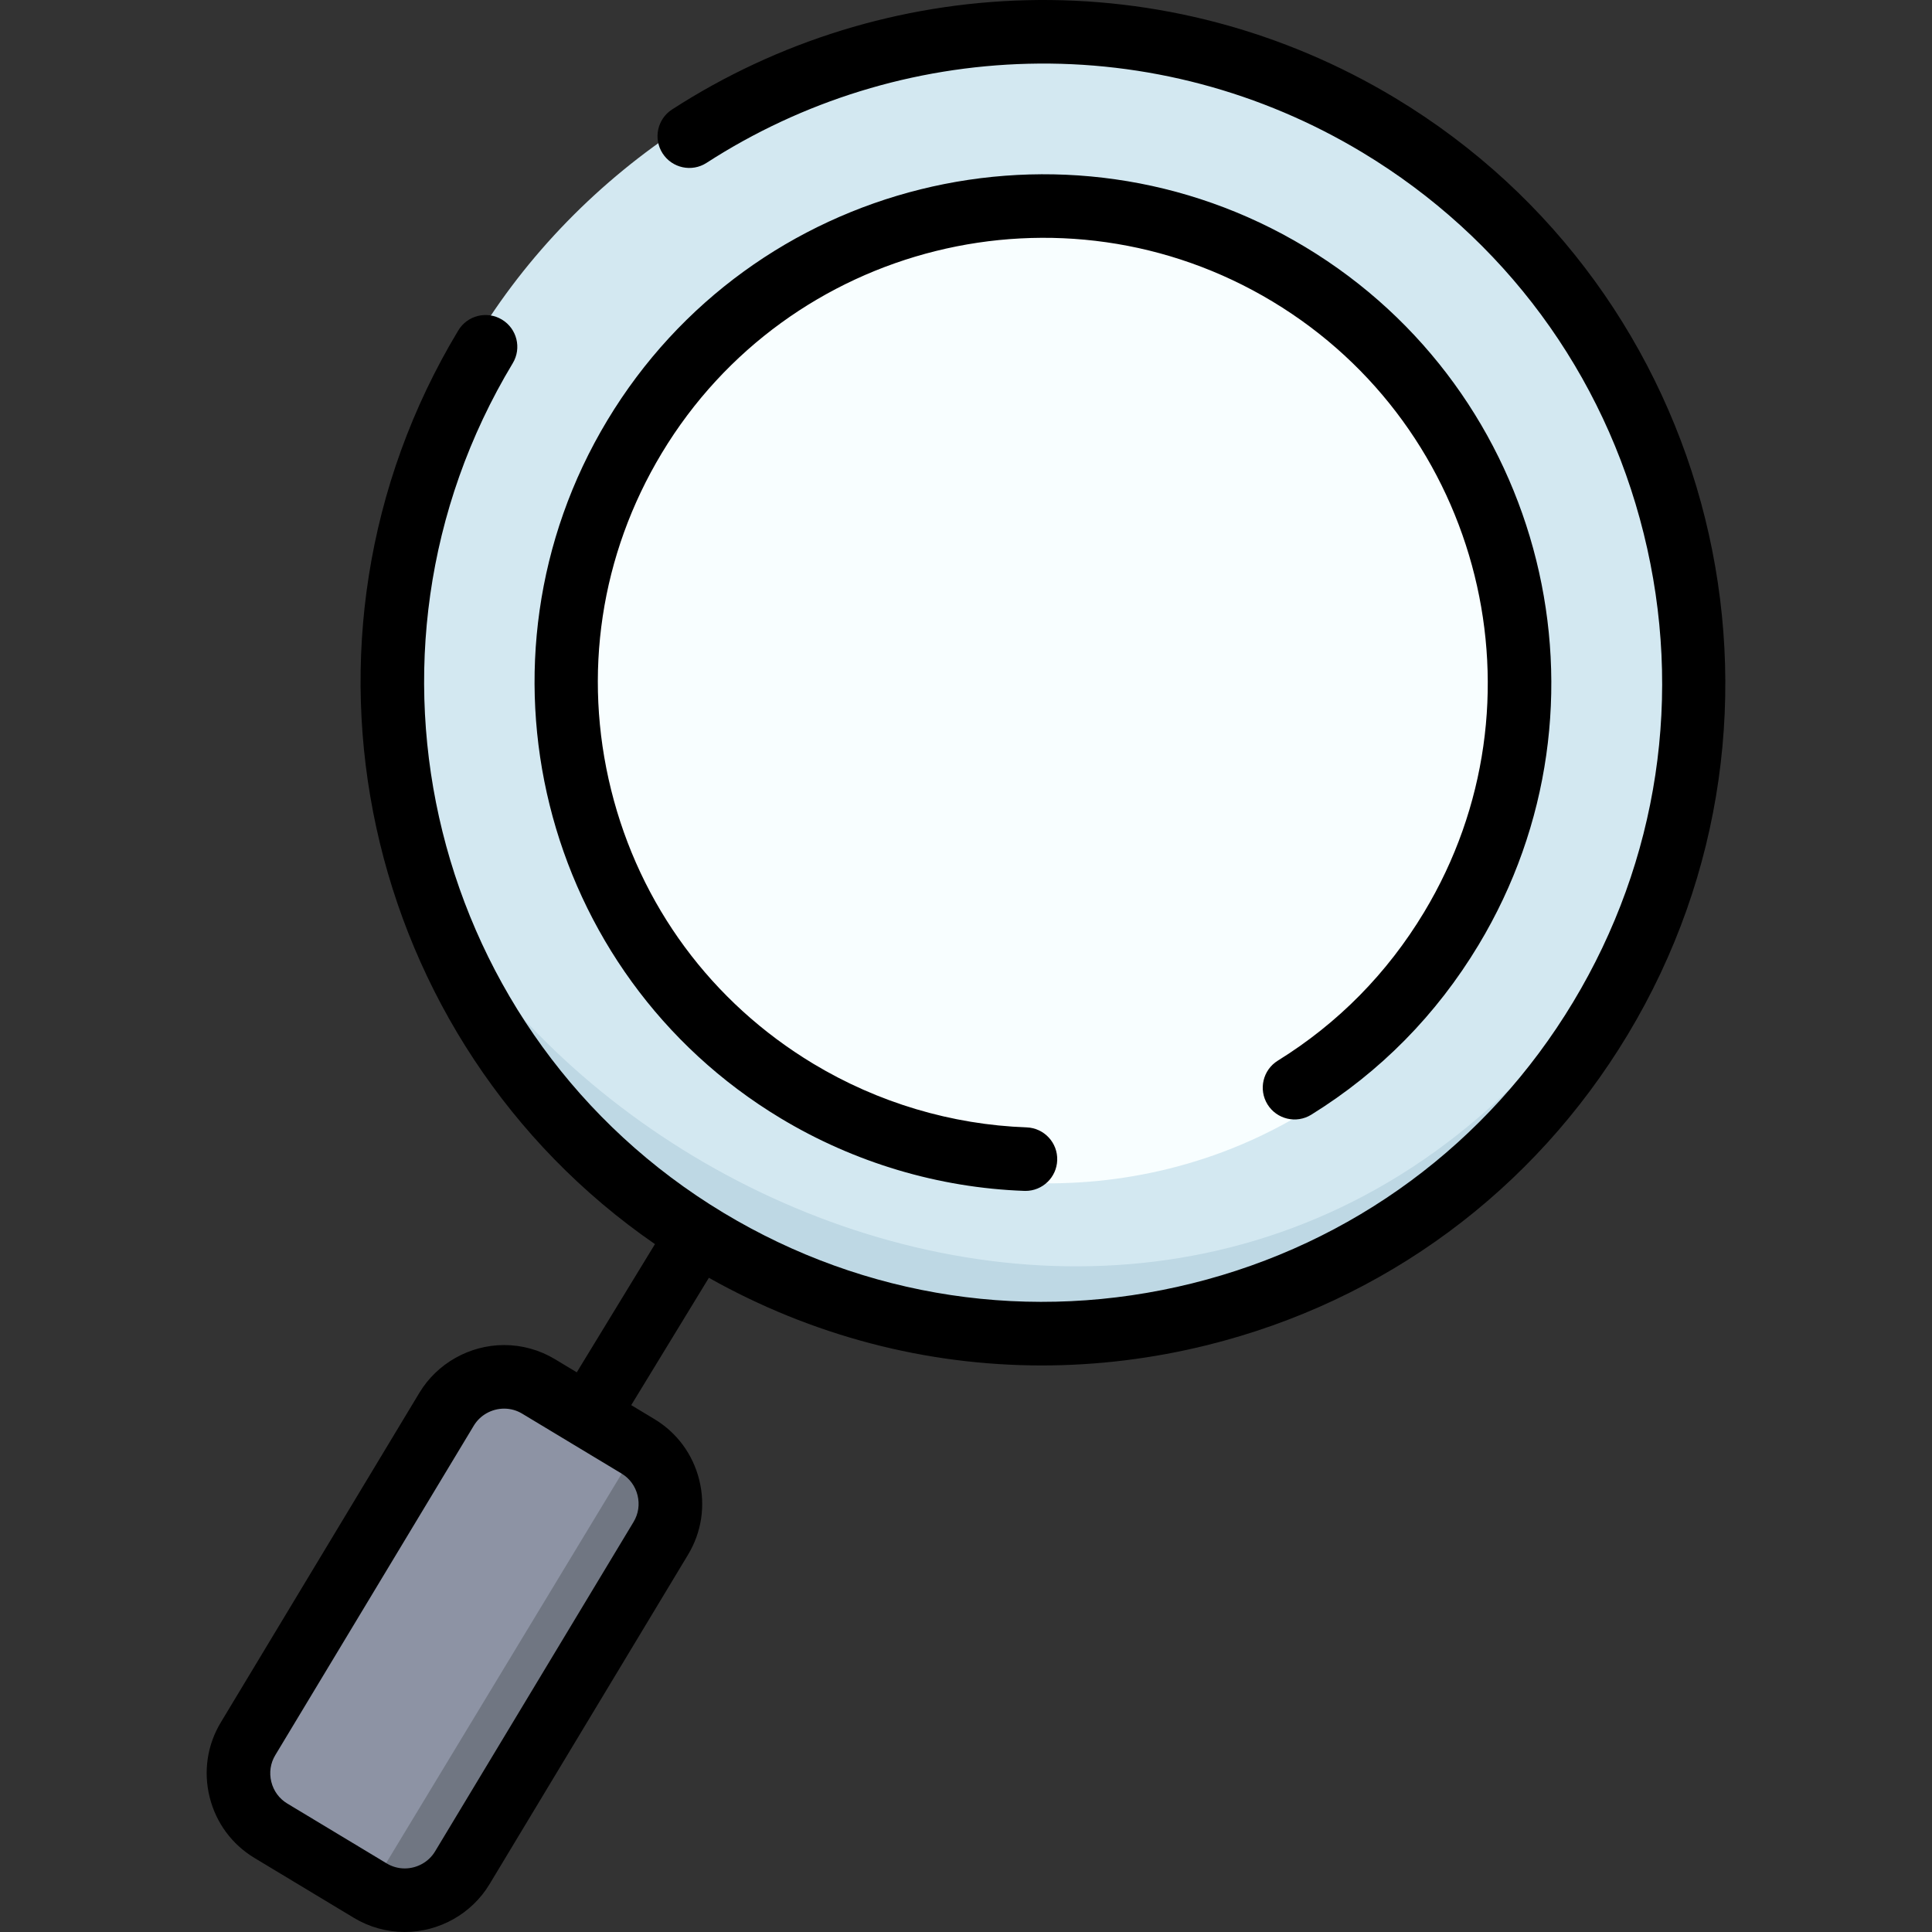 <?xml version="1.0" encoding="UTF-8"?> <!-- Generator: Adobe Illustrator 19.0.0, SVG Export Plug-In . SVG Version: 6.00 Build 0) --> <svg xmlns="http://www.w3.org/2000/svg" xmlns:xlink="http://www.w3.org/1999/xlink" id="Layer_1" x="0px" y="0px" viewBox="0 0 512 512" style="enable-background:new 0 0 512 512;" xml:space="preserve"><rect x="0" y="0" width="512" height="512" fill="#333333" stroke="none"/> <circle style="fill:#F8FEFF;" cx="274.543" cy="181.353" r="149.02"></circle> <path style="fill:#D3E8F1;" d="M438.381,255.55c23.27-50.594,20.709-110.146-5.755-158.985c-9.763-18.016-22.53-34.18-37.912-47.729 c-18.809-16.567-41.072-28.898-65.029-36.246c-26.686-8.185-55.304-10.232-82.825-5.392c-53.195,9.359-101.178,44.317-126.16,92.236 c-14.137,27.118-21.201,57.916-20.104,88.49c1.873,52.197,27.533,102.147,68.965,133.95c15.43,11.903,32.677,20.993,50.879,27.131 c31.995,10.788,66.94,12.454,100.15,4.236c8.736-2.162,17.308-4.991,25.604-8.481C386.528,327.792,420.097,295.305,438.381,255.55z M328.782,303.403c-6.191,2.606-12.59,4.717-19.11,6.331c-24.788,6.134-50.871,4.891-74.753-3.163 c-13.587-4.581-26.461-11.367-37.976-20.251c-30.925-23.737-50.077-61.022-51.476-99.981c-0.819-22.82,4.454-45.808,15.005-66.049 c18.646-35.767,54.461-61.861,94.166-68.846c20.541-3.614,41.902-2.086,61.821,4.025c17.881,5.485,34.498,14.687,48.538,27.054 c11.481,10.113,21.011,22.178,28.298,35.625c19.753,36.454,21.664,80.903,4.295,118.666 C383.942,266.488,358.886,290.736,328.782,303.403z"></path> <path style="fill:#BED8E4;" d="M403.575,307.947c26.819-26.913,43.22-62.326,48.767-99.295 c-85.438,205.099-304.938,128.099-349.031,4.144c3.862,22.832,12.581,44.8,25.076,64.574c10.37,16.499,23.418,30.985,38.382,43.031 c26.302,21.173,58.523,34.803,92.528,38.558c8.945,0.987,17.967,1.292,26.957,0.88C329.967,357.839,372.689,338.943,403.575,307.947 z"></path> <path style="fill:#8D93A4;" d="M98.277,497.887l-25.191-15.584c-7.988-4.941-10.48-15.521-5.539-23.509l51.623-83.448 c4.941-7.988,15.521-10.48,23.509-5.539l25.191,15.584c7.988,4.941,10.48,15.521,5.539,23.509l-51.623,83.448 C116.845,500.336,106.266,502.828,98.277,497.887z"></path> <path style="fill:#707682;" d="M99.426,498.537c7.827,4.043,17.652,1.421,22.36-6.19l51.623-83.448 c4.941-7.988,2.449-18.568-5.539-23.509L99.426,498.537z"></path> <path d="M369.733,25.97c-29.561-17.811-63.366-26.764-97.69-25.915c-33.425,0.833-65.909,10.847-93.94,28.956 c-3.907,2.525-5.029,7.739-2.503,11.646c2.527,3.907,7.74,5.029,11.646,2.503c25.425-16.427,54.893-25.509,85.217-26.266 c31.104-0.778,61.765,7.35,88.577,23.504c37.531,22.612,64.009,58.484,74.559,101.01c10.551,42.526,3.907,86.615-18.702,124.147 c-22.611,37.531-58.483,64.009-101.01,74.559c-42.527,10.549-86.614,3.907-124.146-18.702 c-77.475-46.677-102.531-147.682-55.856-225.157c2.401-3.985,1.116-9.161-2.868-11.561c-3.984-2.401-9.161-1.117-11.561,2.868 c-49.516,82.189-25.814,188.38,52.124,242.152c-0.055,0.083-0.117,0.162-0.168,0.248l-20.561,33.717l-5.788-3.486 c-4.06-2.447-8.714-3.74-13.455-3.74c-9.156,0-17.766,4.847-22.467,12.652l-52.623,87.346c-3.597,5.97-4.651,13.004-2.964,19.802 c1.687,6.799,5.904,12.523,11.875,16.12l26.367,15.886c4.061,2.447,8.715,3.74,13.458,3.74c9.156,0,17.765-4.847,22.466-12.651 l52.622-87.345c3.598-5.971,4.652-13.004,2.965-19.803c-1.687-6.799-5.904-12.523-11.875-16.12l-6.15-3.705l20.514-33.64 c0.021-0.035,0.037-0.072,0.058-0.108c27.308,15.358,57.536,23.233,88.216,23.233c14.613,0,29.328-1.785,43.876-5.394 c46.894-11.633,86.45-40.831,111.382-82.216C482.796,188.817,455.166,77.439,369.733,25.97z M167.912,403.31l-52.622,87.346 c-1.672,2.775-4.751,4.498-8.037,4.498c-1.68,0-3.327-0.457-4.764-1.323L76.12,477.947c-2.117-1.276-3.615-3.316-4.218-5.748 s-0.232-4.937,1.042-7.053l52.623-87.346c1.672-2.775,4.752-4.499,8.038-4.499c1.679,0,3.327,0.457,4.763,1.323l26.368,15.887 c2.117,1.276,3.615,3.316,4.218,5.748C169.558,398.69,169.188,401.192,167.912,403.31z"></path> <path d="M206.85,296.335c19.566,11.789,41.905,18.45,64.603,19.263c0.103,0.003,0.206,0.006,0.307,0.006 c4.512,0,8.25-3.576,8.412-8.121c0.166-4.65-3.467-8.552-8.116-8.719c-19.848-0.712-39.39-6.541-56.514-16.857 c-26.977-16.254-46.012-42.04-53.595-72.608c-7.584-30.57-2.809-62.262,13.444-89.24c33.553-55.691,106.156-73.7,161.847-40.151 c55.692,33.553,73.703,106.157,40.152,161.848c-9.763,16.205-22.806,29.438-38.763,39.331c-3.954,2.452-5.171,7.644-2.72,11.597 s7.644,5.171,11.597,2.72c18.25-11.315,33.158-26.44,44.314-44.955c38.348-63.648,17.764-146.624-45.885-184.97 c-63.644-38.345-146.624-17.761-184.969,45.886C122.617,175.011,143.201,257.989,206.85,296.335z"></path> <g> </g> <g> </g> <g> </g> <g> </g> <g> </g> <g> </g> <g> </g> <g> </g> <g> </g> <g> </g> <g> </g> <g> </g> <g> </g> <g> </g> <g> </g> </svg> 